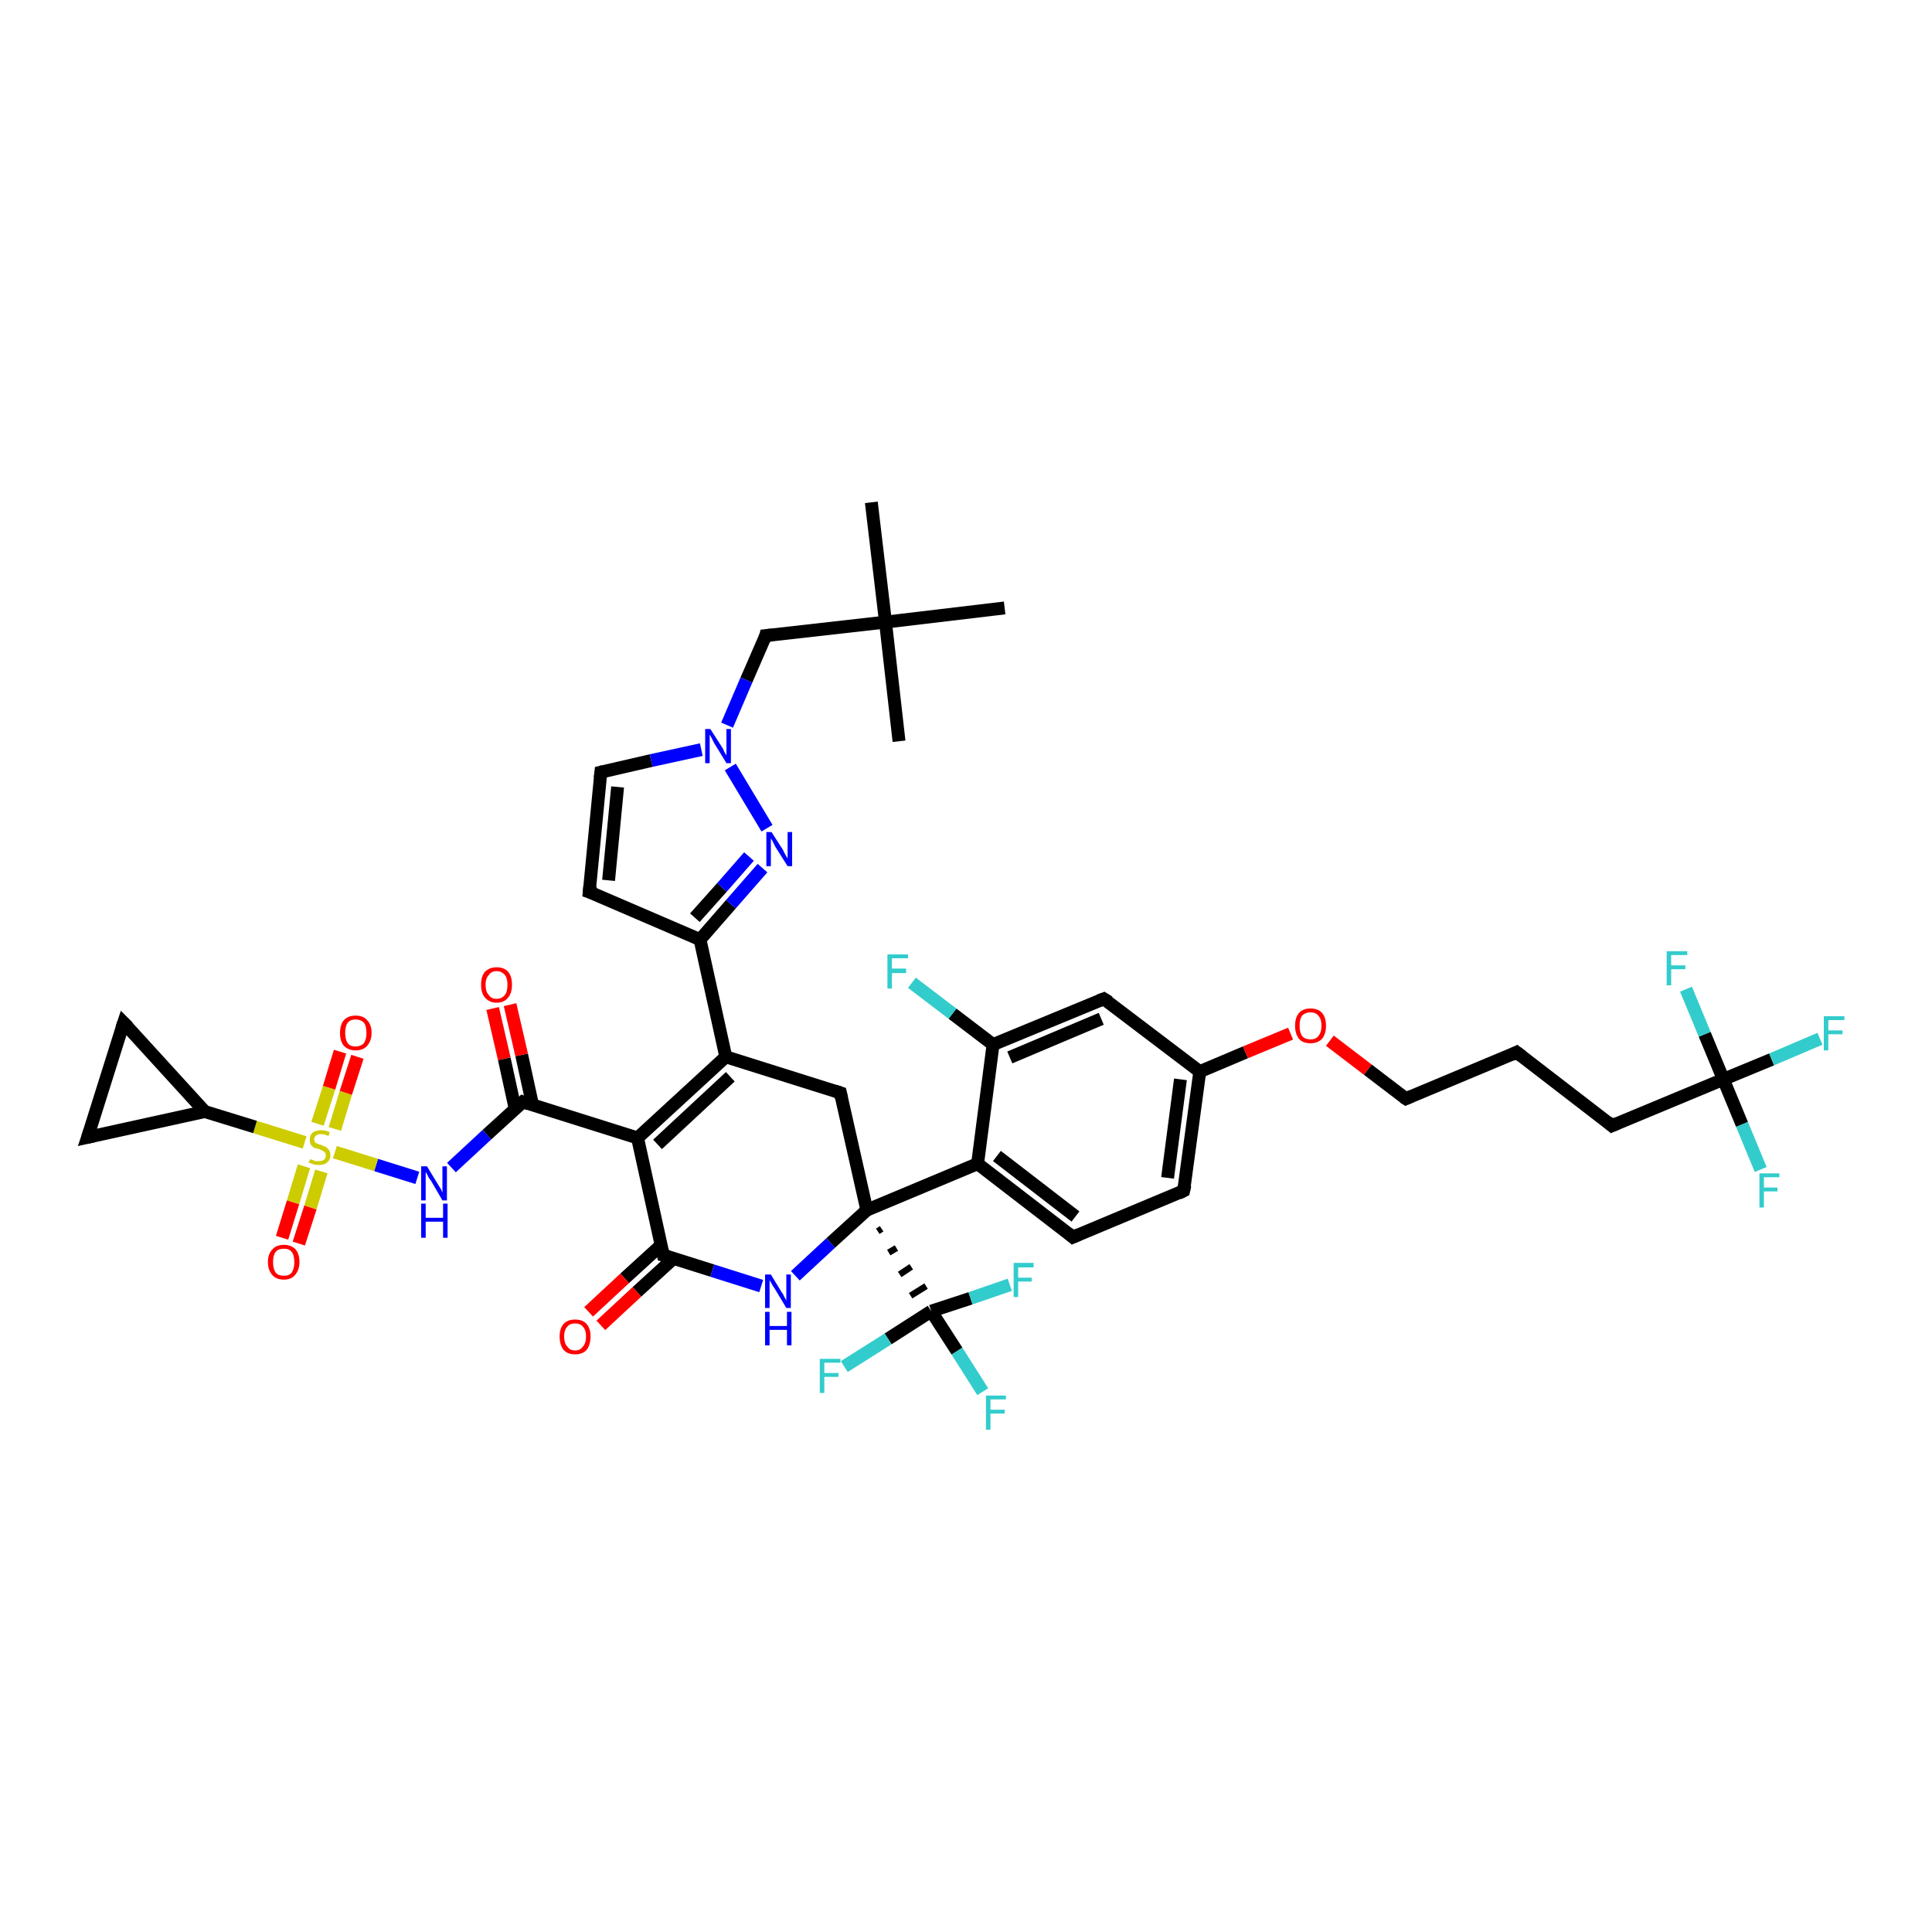 <?xml version='1.0' encoding='iso-8859-1'?>
<svg version='1.1' baseProfile='full'
              xmlns='http://www.w3.org/2000/svg'
                      xmlns:rdkit='http://www.rdkit.org/xml'
                      xmlns:xlink='http://www.w3.org/1999/xlink'
                  xml:space='preserve'
width='300px' height='300px' viewBox='0 0 300 300'>
<!-- END OF HEADER -->
<rect style='opacity:1.0;fill:#FFFFFF;stroke:none' width='300.0' height='300.0' x='0.0' y='0.0'> </rect>
<path class='bond-0 atom-0 atom-1' d='M 135.3,78.0 L 137.5,96.6' style='fill:none;fill-rule:evenodd;stroke:#000000;stroke-width:2.0px;stroke-linecap:butt;stroke-linejoin:miter;stroke-opacity:1' />
<path class='bond-1 atom-1 atom-2' d='M 137.5,96.6 L 139.6,115.1' style='fill:none;fill-rule:evenodd;stroke:#000000;stroke-width:2.0px;stroke-linecap:butt;stroke-linejoin:miter;stroke-opacity:1' />
<path class='bond-2 atom-1 atom-3' d='M 137.5,96.6 L 156.0,94.4' style='fill:none;fill-rule:evenodd;stroke:#000000;stroke-width:2.0px;stroke-linecap:butt;stroke-linejoin:miter;stroke-opacity:1' />
<path class='bond-3 atom-1 atom-4' d='M 137.5,96.6 L 118.9,98.7' style='fill:none;fill-rule:evenodd;stroke:#000000;stroke-width:2.0px;stroke-linecap:butt;stroke-linejoin:miter;stroke-opacity:1' />
<path class='bond-4 atom-4 atom-5' d='M 118.9,98.7 L 115.9,105.6' style='fill:none;fill-rule:evenodd;stroke:#000000;stroke-width:2.0px;stroke-linecap:butt;stroke-linejoin:miter;stroke-opacity:1' />
<path class='bond-4 atom-4 atom-5' d='M 115.9,105.6 L 112.9,112.6' style='fill:none;fill-rule:evenodd;stroke:#0000FF;stroke-width:2.0px;stroke-linecap:butt;stroke-linejoin:miter;stroke-opacity:1' />
<path class='bond-5 atom-5 atom-6' d='M 108.9,116.4 L 101.1,118.1' style='fill:none;fill-rule:evenodd;stroke:#0000FF;stroke-width:2.0px;stroke-linecap:butt;stroke-linejoin:miter;stroke-opacity:1' />
<path class='bond-5 atom-5 atom-6' d='M 101.1,118.1 L 93.3,119.9' style='fill:none;fill-rule:evenodd;stroke:#000000;stroke-width:2.0px;stroke-linecap:butt;stroke-linejoin:miter;stroke-opacity:1' />
<path class='bond-6 atom-6 atom-7' d='M 93.3,119.9 L 91.5,138.5' style='fill:none;fill-rule:evenodd;stroke:#000000;stroke-width:2.0px;stroke-linecap:butt;stroke-linejoin:miter;stroke-opacity:1' />
<path class='bond-6 atom-6 atom-7' d='M 95.9,122.2 L 94.5,136.7' style='fill:none;fill-rule:evenodd;stroke:#000000;stroke-width:2.0px;stroke-linecap:butt;stroke-linejoin:miter;stroke-opacity:1' />
<path class='bond-7 atom-7 atom-8' d='M 91.5,138.5 L 108.7,145.9' style='fill:none;fill-rule:evenodd;stroke:#000000;stroke-width:2.0px;stroke-linecap:butt;stroke-linejoin:miter;stroke-opacity:1' />
<path class='bond-8 atom-8 atom-9' d='M 108.7,145.9 L 113.5,140.4' style='fill:none;fill-rule:evenodd;stroke:#000000;stroke-width:2.0px;stroke-linecap:butt;stroke-linejoin:miter;stroke-opacity:1' />
<path class='bond-8 atom-8 atom-9' d='M 113.5,140.4 L 118.4,134.8' style='fill:none;fill-rule:evenodd;stroke:#0000FF;stroke-width:2.0px;stroke-linecap:butt;stroke-linejoin:miter;stroke-opacity:1' />
<path class='bond-8 atom-8 atom-9' d='M 107.9,142.5 L 112.1,137.8' style='fill:none;fill-rule:evenodd;stroke:#000000;stroke-width:2.0px;stroke-linecap:butt;stroke-linejoin:miter;stroke-opacity:1' />
<path class='bond-8 atom-8 atom-9' d='M 112.1,137.8 L 116.3,133.0' style='fill:none;fill-rule:evenodd;stroke:#0000FF;stroke-width:2.0px;stroke-linecap:butt;stroke-linejoin:miter;stroke-opacity:1' />
<path class='bond-9 atom-8 atom-10' d='M 108.7,145.9 L 112.7,164.1' style='fill:none;fill-rule:evenodd;stroke:#000000;stroke-width:2.0px;stroke-linecap:butt;stroke-linejoin:miter;stroke-opacity:1' />
<path class='bond-10 atom-10 atom-11' d='M 112.7,164.1 L 99.0,176.7' style='fill:none;fill-rule:evenodd;stroke:#000000;stroke-width:2.0px;stroke-linecap:butt;stroke-linejoin:miter;stroke-opacity:1' />
<path class='bond-10 atom-10 atom-11' d='M 113.4,167.2 L 102.1,177.7' style='fill:none;fill-rule:evenodd;stroke:#000000;stroke-width:2.0px;stroke-linecap:butt;stroke-linejoin:miter;stroke-opacity:1' />
<path class='bond-11 atom-11 atom-12' d='M 99.0,176.7 L 81.2,171.1' style='fill:none;fill-rule:evenodd;stroke:#000000;stroke-width:2.0px;stroke-linecap:butt;stroke-linejoin:miter;stroke-opacity:1' />
<path class='bond-12 atom-12 atom-13' d='M 82.7,171.6 L 81.0,163.8' style='fill:none;fill-rule:evenodd;stroke:#000000;stroke-width:2.0px;stroke-linecap:butt;stroke-linejoin:miter;stroke-opacity:1' />
<path class='bond-12 atom-12 atom-13' d='M 81.0,163.8 L 79.2,156.0' style='fill:none;fill-rule:evenodd;stroke:#FF0000;stroke-width:2.0px;stroke-linecap:butt;stroke-linejoin:miter;stroke-opacity:1' />
<path class='bond-12 atom-12 atom-13' d='M 80.0,172.2 L 78.3,164.4' style='fill:none;fill-rule:evenodd;stroke:#000000;stroke-width:2.0px;stroke-linecap:butt;stroke-linejoin:miter;stroke-opacity:1' />
<path class='bond-12 atom-12 atom-13' d='M 78.3,164.4 L 76.5,156.6' style='fill:none;fill-rule:evenodd;stroke:#FF0000;stroke-width:2.0px;stroke-linecap:butt;stroke-linejoin:miter;stroke-opacity:1' />
<path class='bond-13 atom-12 atom-14' d='M 81.2,171.1 L 75.6,176.2' style='fill:none;fill-rule:evenodd;stroke:#000000;stroke-width:2.0px;stroke-linecap:butt;stroke-linejoin:miter;stroke-opacity:1' />
<path class='bond-13 atom-12 atom-14' d='M 75.6,176.2 L 70.1,181.3' style='fill:none;fill-rule:evenodd;stroke:#0000FF;stroke-width:2.0px;stroke-linecap:butt;stroke-linejoin:miter;stroke-opacity:1' />
<path class='bond-14 atom-14 atom-15' d='M 64.8,182.9 L 58.4,180.9' style='fill:none;fill-rule:evenodd;stroke:#0000FF;stroke-width:2.0px;stroke-linecap:butt;stroke-linejoin:miter;stroke-opacity:1' />
<path class='bond-14 atom-14 atom-15' d='M 58.4,180.9 L 52.0,178.9' style='fill:none;fill-rule:evenodd;stroke:#CCCC00;stroke-width:2.0px;stroke-linecap:butt;stroke-linejoin:miter;stroke-opacity:1' />
<path class='bond-15 atom-15 atom-16' d='M 52.0,175.3 L 53.7,169.7' style='fill:none;fill-rule:evenodd;stroke:#CCCC00;stroke-width:2.0px;stroke-linecap:butt;stroke-linejoin:miter;stroke-opacity:1' />
<path class='bond-15 atom-15 atom-16' d='M 53.7,169.7 L 55.5,164.1' style='fill:none;fill-rule:evenodd;stroke:#FF0000;stroke-width:2.0px;stroke-linecap:butt;stroke-linejoin:miter;stroke-opacity:1' />
<path class='bond-15 atom-15 atom-16' d='M 49.3,174.5 L 51.1,168.9' style='fill:none;fill-rule:evenodd;stroke:#CCCC00;stroke-width:2.0px;stroke-linecap:butt;stroke-linejoin:miter;stroke-opacity:1' />
<path class='bond-15 atom-15 atom-16' d='M 51.1,168.9 L 52.8,163.3' style='fill:none;fill-rule:evenodd;stroke:#FF0000;stroke-width:2.0px;stroke-linecap:butt;stroke-linejoin:miter;stroke-opacity:1' />
<path class='bond-16 atom-15 atom-17' d='M 47.2,181.1 L 45.5,186.7' style='fill:none;fill-rule:evenodd;stroke:#CCCC00;stroke-width:2.0px;stroke-linecap:butt;stroke-linejoin:miter;stroke-opacity:1' />
<path class='bond-16 atom-15 atom-17' d='M 45.5,186.7 L 43.8,192.2' style='fill:none;fill-rule:evenodd;stroke:#FF0000;stroke-width:2.0px;stroke-linecap:butt;stroke-linejoin:miter;stroke-opacity:1' />
<path class='bond-16 atom-15 atom-17' d='M 49.9,181.9 L 48.2,187.5' style='fill:none;fill-rule:evenodd;stroke:#CCCC00;stroke-width:2.0px;stroke-linecap:butt;stroke-linejoin:miter;stroke-opacity:1' />
<path class='bond-16 atom-15 atom-17' d='M 48.2,187.5 L 46.4,193.1' style='fill:none;fill-rule:evenodd;stroke:#FF0000;stroke-width:2.0px;stroke-linecap:butt;stroke-linejoin:miter;stroke-opacity:1' />
<path class='bond-17 atom-15 atom-18' d='M 47.3,177.4 L 39.6,175.0' style='fill:none;fill-rule:evenodd;stroke:#CCCC00;stroke-width:2.0px;stroke-linecap:butt;stroke-linejoin:miter;stroke-opacity:1' />
<path class='bond-17 atom-15 atom-18' d='M 39.6,175.0 L 31.8,172.6' style='fill:none;fill-rule:evenodd;stroke:#000000;stroke-width:2.0px;stroke-linecap:butt;stroke-linejoin:miter;stroke-opacity:1' />
<path class='bond-18 atom-18 atom-19' d='M 31.8,172.6 L 13.6,176.6' style='fill:none;fill-rule:evenodd;stroke:#000000;stroke-width:2.0px;stroke-linecap:butt;stroke-linejoin:miter;stroke-opacity:1' />
<path class='bond-19 atom-19 atom-20' d='M 13.6,176.6 L 19.2,158.8' style='fill:none;fill-rule:evenodd;stroke:#000000;stroke-width:2.0px;stroke-linecap:butt;stroke-linejoin:miter;stroke-opacity:1' />
<path class='bond-20 atom-11 atom-21' d='M 99.0,176.7 L 103.0,194.9' style='fill:none;fill-rule:evenodd;stroke:#000000;stroke-width:2.0px;stroke-linecap:butt;stroke-linejoin:miter;stroke-opacity:1' />
<path class='bond-21 atom-21 atom-22' d='M 102.7,193.3 L 97.0,198.5' style='fill:none;fill-rule:evenodd;stroke:#000000;stroke-width:2.0px;stroke-linecap:butt;stroke-linejoin:miter;stroke-opacity:1' />
<path class='bond-21 atom-21 atom-22' d='M 97.0,198.5 L 91.4,203.7' style='fill:none;fill-rule:evenodd;stroke:#FF0000;stroke-width:2.0px;stroke-linecap:butt;stroke-linejoin:miter;stroke-opacity:1' />
<path class='bond-21 atom-21 atom-22' d='M 104.6,195.4 L 98.9,200.6' style='fill:none;fill-rule:evenodd;stroke:#000000;stroke-width:2.0px;stroke-linecap:butt;stroke-linejoin:miter;stroke-opacity:1' />
<path class='bond-21 atom-21 atom-22' d='M 98.9,200.6 L 93.3,205.8' style='fill:none;fill-rule:evenodd;stroke:#FF0000;stroke-width:2.0px;stroke-linecap:butt;stroke-linejoin:miter;stroke-opacity:1' />
<path class='bond-22 atom-21 atom-23' d='M 103.0,194.9 L 110.6,197.3' style='fill:none;fill-rule:evenodd;stroke:#000000;stroke-width:2.0px;stroke-linecap:butt;stroke-linejoin:miter;stroke-opacity:1' />
<path class='bond-22 atom-21 atom-23' d='M 110.6,197.3 L 118.2,199.7' style='fill:none;fill-rule:evenodd;stroke:#0000FF;stroke-width:2.0px;stroke-linecap:butt;stroke-linejoin:miter;stroke-opacity:1' />
<path class='bond-23 atom-23 atom-24' d='M 123.5,198.1 L 129.0,193.0' style='fill:none;fill-rule:evenodd;stroke:#0000FF;stroke-width:2.0px;stroke-linecap:butt;stroke-linejoin:miter;stroke-opacity:1' />
<path class='bond-23 atom-23 atom-24' d='M 129.0,193.0 L 134.6,187.9' style='fill:none;fill-rule:evenodd;stroke:#000000;stroke-width:2.0px;stroke-linecap:butt;stroke-linejoin:miter;stroke-opacity:1' />
<path class='bond-24 atom-24 atom-25' d='M 134.6,187.9 L 130.5,169.7' style='fill:none;fill-rule:evenodd;stroke:#000000;stroke-width:2.0px;stroke-linecap:butt;stroke-linejoin:miter;stroke-opacity:1' />
<path class='bond-25 atom-24 atom-26' d='M 134.6,187.9 L 151.8,180.7' style='fill:none;fill-rule:evenodd;stroke:#000000;stroke-width:2.0px;stroke-linecap:butt;stroke-linejoin:miter;stroke-opacity:1' />
<path class='bond-26 atom-26 atom-27' d='M 151.8,180.7 L 166.6,192.1' style='fill:none;fill-rule:evenodd;stroke:#000000;stroke-width:2.0px;stroke-linecap:butt;stroke-linejoin:miter;stroke-opacity:1' />
<path class='bond-26 atom-26 atom-27' d='M 154.8,179.5 L 167.0,188.9' style='fill:none;fill-rule:evenodd;stroke:#000000;stroke-width:2.0px;stroke-linecap:butt;stroke-linejoin:miter;stroke-opacity:1' />
<path class='bond-27 atom-27 atom-28' d='M 166.6,192.1 L 183.8,184.9' style='fill:none;fill-rule:evenodd;stroke:#000000;stroke-width:2.0px;stroke-linecap:butt;stroke-linejoin:miter;stroke-opacity:1' />
<path class='bond-28 atom-28 atom-29' d='M 183.8,184.9 L 186.3,166.4' style='fill:none;fill-rule:evenodd;stroke:#000000;stroke-width:2.0px;stroke-linecap:butt;stroke-linejoin:miter;stroke-opacity:1' />
<path class='bond-28 atom-28 atom-29' d='M 181.3,182.9 L 183.3,167.6' style='fill:none;fill-rule:evenodd;stroke:#000000;stroke-width:2.0px;stroke-linecap:butt;stroke-linejoin:miter;stroke-opacity:1' />
<path class='bond-29 atom-29 atom-30' d='M 186.3,166.4 L 193.4,163.4' style='fill:none;fill-rule:evenodd;stroke:#000000;stroke-width:2.0px;stroke-linecap:butt;stroke-linejoin:miter;stroke-opacity:1' />
<path class='bond-29 atom-29 atom-30' d='M 193.4,163.4 L 200.4,160.5' style='fill:none;fill-rule:evenodd;stroke:#FF0000;stroke-width:2.0px;stroke-linecap:butt;stroke-linejoin:miter;stroke-opacity:1' />
<path class='bond-30 atom-30 atom-31' d='M 206.5,161.6 L 212.4,166.1' style='fill:none;fill-rule:evenodd;stroke:#FF0000;stroke-width:2.0px;stroke-linecap:butt;stroke-linejoin:miter;stroke-opacity:1' />
<path class='bond-30 atom-30 atom-31' d='M 212.4,166.1 L 218.3,170.6' style='fill:none;fill-rule:evenodd;stroke:#000000;stroke-width:2.0px;stroke-linecap:butt;stroke-linejoin:miter;stroke-opacity:1' />
<path class='bond-31 atom-31 atom-32' d='M 218.3,170.6 L 235.5,163.4' style='fill:none;fill-rule:evenodd;stroke:#000000;stroke-width:2.0px;stroke-linecap:butt;stroke-linejoin:miter;stroke-opacity:1' />
<path class='bond-32 atom-32 atom-33' d='M 235.5,163.4 L 250.3,174.8' style='fill:none;fill-rule:evenodd;stroke:#000000;stroke-width:2.0px;stroke-linecap:butt;stroke-linejoin:miter;stroke-opacity:1' />
<path class='bond-33 atom-33 atom-34' d='M 250.3,174.8 L 267.6,167.6' style='fill:none;fill-rule:evenodd;stroke:#000000;stroke-width:2.0px;stroke-linecap:butt;stroke-linejoin:miter;stroke-opacity:1' />
<path class='bond-34 atom-34 atom-35' d='M 267.6,167.6 L 275.1,164.5' style='fill:none;fill-rule:evenodd;stroke:#000000;stroke-width:2.0px;stroke-linecap:butt;stroke-linejoin:miter;stroke-opacity:1' />
<path class='bond-34 atom-34 atom-35' d='M 275.1,164.5 L 282.6,161.3' style='fill:none;fill-rule:evenodd;stroke:#33CCCC;stroke-width:2.0px;stroke-linecap:butt;stroke-linejoin:miter;stroke-opacity:1' />
<path class='bond-35 atom-34 atom-36' d='M 267.6,167.6 L 270.5,174.6' style='fill:none;fill-rule:evenodd;stroke:#000000;stroke-width:2.0px;stroke-linecap:butt;stroke-linejoin:miter;stroke-opacity:1' />
<path class='bond-35 atom-34 atom-36' d='M 270.5,174.6 L 273.4,181.6' style='fill:none;fill-rule:evenodd;stroke:#33CCCC;stroke-width:2.0px;stroke-linecap:butt;stroke-linejoin:miter;stroke-opacity:1' />
<path class='bond-36 atom-34 atom-37' d='M 267.6,167.6 L 264.7,160.6' style='fill:none;fill-rule:evenodd;stroke:#000000;stroke-width:2.0px;stroke-linecap:butt;stroke-linejoin:miter;stroke-opacity:1' />
<path class='bond-36 atom-34 atom-37' d='M 264.7,160.6 L 261.8,153.6' style='fill:none;fill-rule:evenodd;stroke:#33CCCC;stroke-width:2.0px;stroke-linecap:butt;stroke-linejoin:miter;stroke-opacity:1' />
<path class='bond-37 atom-29 atom-38' d='M 186.3,166.4 L 171.4,155.1' style='fill:none;fill-rule:evenodd;stroke:#000000;stroke-width:2.0px;stroke-linecap:butt;stroke-linejoin:miter;stroke-opacity:1' />
<path class='bond-38 atom-38 atom-39' d='M 171.4,155.1 L 154.2,162.2' style='fill:none;fill-rule:evenodd;stroke:#000000;stroke-width:2.0px;stroke-linecap:butt;stroke-linejoin:miter;stroke-opacity:1' />
<path class='bond-38 atom-38 atom-39' d='M 171.0,158.2 L 156.8,164.2' style='fill:none;fill-rule:evenodd;stroke:#000000;stroke-width:2.0px;stroke-linecap:butt;stroke-linejoin:miter;stroke-opacity:1' />
<path class='bond-39 atom-39 atom-40' d='M 154.2,162.2 L 147.9,157.4' style='fill:none;fill-rule:evenodd;stroke:#000000;stroke-width:2.0px;stroke-linecap:butt;stroke-linejoin:miter;stroke-opacity:1' />
<path class='bond-39 atom-39 atom-40' d='M 147.9,157.4 L 141.6,152.6' style='fill:none;fill-rule:evenodd;stroke:#33CCCC;stroke-width:2.0px;stroke-linecap:butt;stroke-linejoin:miter;stroke-opacity:1' />
<path class='bond-40 atom-24 atom-41' d='M 136.3,191.2 L 136.9,190.8' style='fill:none;fill-rule:evenodd;stroke:#000000;stroke-width:1.0px;stroke-linecap:butt;stroke-linejoin:miter;stroke-opacity:1' />
<path class='bond-40 atom-24 atom-41' d='M 138.0,194.5 L 139.2,193.8' style='fill:none;fill-rule:evenodd;stroke:#000000;stroke-width:1.0px;stroke-linecap:butt;stroke-linejoin:miter;stroke-opacity:1' />
<path class='bond-40 atom-24 atom-41' d='M 139.7,197.9 L 141.5,196.7' style='fill:none;fill-rule:evenodd;stroke:#000000;stroke-width:1.0px;stroke-linecap:butt;stroke-linejoin:miter;stroke-opacity:1' />
<path class='bond-40 atom-24 atom-41' d='M 141.4,201.2 L 143.8,199.7' style='fill:none;fill-rule:evenodd;stroke:#000000;stroke-width:1.0px;stroke-linecap:butt;stroke-linejoin:miter;stroke-opacity:1' />
<path class='bond-41 atom-41 atom-42' d='M 144.6,203.6 L 148.6,209.8' style='fill:none;fill-rule:evenodd;stroke:#000000;stroke-width:2.0px;stroke-linecap:butt;stroke-linejoin:miter;stroke-opacity:1' />
<path class='bond-41 atom-41 atom-42' d='M 148.6,209.8 L 152.6,216.1' style='fill:none;fill-rule:evenodd;stroke:#33CCCC;stroke-width:2.0px;stroke-linecap:butt;stroke-linejoin:miter;stroke-opacity:1' />
<path class='bond-42 atom-41 atom-43' d='M 144.6,203.6 L 150.7,201.6' style='fill:none;fill-rule:evenodd;stroke:#000000;stroke-width:2.0px;stroke-linecap:butt;stroke-linejoin:miter;stroke-opacity:1' />
<path class='bond-42 atom-41 atom-43' d='M 150.7,201.6 L 156.8,199.5' style='fill:none;fill-rule:evenodd;stroke:#33CCCC;stroke-width:2.0px;stroke-linecap:butt;stroke-linejoin:miter;stroke-opacity:1' />
<path class='bond-43 atom-41 atom-44' d='M 144.6,203.6 L 137.9,207.9' style='fill:none;fill-rule:evenodd;stroke:#000000;stroke-width:2.0px;stroke-linecap:butt;stroke-linejoin:miter;stroke-opacity:1' />
<path class='bond-43 atom-41 atom-44' d='M 137.9,207.9 L 131.1,212.2' style='fill:none;fill-rule:evenodd;stroke:#33CCCC;stroke-width:2.0px;stroke-linecap:butt;stroke-linejoin:miter;stroke-opacity:1' />
<path class='bond-44 atom-9 atom-5' d='M 119.1,128.6 L 113.4,119.1' style='fill:none;fill-rule:evenodd;stroke:#0000FF;stroke-width:2.0px;stroke-linecap:butt;stroke-linejoin:miter;stroke-opacity:1' />
<path class='bond-45 atom-25 atom-10' d='M 130.5,169.7 L 112.7,164.1' style='fill:none;fill-rule:evenodd;stroke:#000000;stroke-width:2.0px;stroke-linecap:butt;stroke-linejoin:miter;stroke-opacity:1' />
<path class='bond-46 atom-39 atom-26' d='M 154.2,162.2 L 151.8,180.7' style='fill:none;fill-rule:evenodd;stroke:#000000;stroke-width:2.0px;stroke-linecap:butt;stroke-linejoin:miter;stroke-opacity:1' />
<path class='bond-47 atom-20 atom-18' d='M 19.2,158.8 L 31.8,172.6' style='fill:none;fill-rule:evenodd;stroke:#000000;stroke-width:2.0px;stroke-linecap:butt;stroke-linejoin:miter;stroke-opacity:1' />
<path d='M 119.9,98.6 L 118.9,98.7 L 118.8,99.1' style='fill:none;stroke:#000000;stroke-width:2.0px;stroke-linecap:butt;stroke-linejoin:miter;stroke-opacity:1;' />
<path d='M 93.7,119.8 L 93.3,119.9 L 93.2,120.8' style='fill:none;stroke:#000000;stroke-width:2.0px;stroke-linecap:butt;stroke-linejoin:miter;stroke-opacity:1;' />
<path d='M 91.6,137.5 L 91.5,138.5 L 92.4,138.8' style='fill:none;stroke:#000000;stroke-width:2.0px;stroke-linecap:butt;stroke-linejoin:miter;stroke-opacity:1;' />
<path d='M 82.1,171.4 L 81.2,171.1 L 80.9,171.4' style='fill:none;stroke:#000000;stroke-width:2.0px;stroke-linecap:butt;stroke-linejoin:miter;stroke-opacity:1;' />
<path d='M 14.5,176.4 L 13.6,176.6 L 13.9,175.7' style='fill:none;stroke:#000000;stroke-width:2.0px;stroke-linecap:butt;stroke-linejoin:miter;stroke-opacity:1;' />
<path d='M 18.9,159.7 L 19.2,158.8 L 19.9,159.5' style='fill:none;stroke:#000000;stroke-width:2.0px;stroke-linecap:butt;stroke-linejoin:miter;stroke-opacity:1;' />
<path d='M 102.8,194.0 L 103.0,194.9 L 103.4,195.0' style='fill:none;stroke:#000000;stroke-width:2.0px;stroke-linecap:butt;stroke-linejoin:miter;stroke-opacity:1;' />
<path d='M 130.7,170.6 L 130.5,169.7 L 129.6,169.4' style='fill:none;stroke:#000000;stroke-width:2.0px;stroke-linecap:butt;stroke-linejoin:miter;stroke-opacity:1;' />
<path d='M 165.9,191.5 L 166.6,192.1 L 167.5,191.7' style='fill:none;stroke:#000000;stroke-width:2.0px;stroke-linecap:butt;stroke-linejoin:miter;stroke-opacity:1;' />
<path d='M 183.0,185.3 L 183.8,184.9 L 184.0,184.0' style='fill:none;stroke:#000000;stroke-width:2.0px;stroke-linecap:butt;stroke-linejoin:miter;stroke-opacity:1;' />
<path d='M 218.0,170.4 L 218.3,170.6 L 219.2,170.2' style='fill:none;stroke:#000000;stroke-width:2.0px;stroke-linecap:butt;stroke-linejoin:miter;stroke-opacity:1;' />
<path d='M 234.7,163.8 L 235.5,163.4 L 236.3,164.0' style='fill:none;stroke:#000000;stroke-width:2.0px;stroke-linecap:butt;stroke-linejoin:miter;stroke-opacity:1;' />
<path d='M 249.6,174.2 L 250.3,174.8 L 251.2,174.4' style='fill:none;stroke:#000000;stroke-width:2.0px;stroke-linecap:butt;stroke-linejoin:miter;stroke-opacity:1;' />
<path d='M 172.2,155.6 L 171.4,155.1 L 170.6,155.4' style='fill:none;stroke:#000000;stroke-width:2.0px;stroke-linecap:butt;stroke-linejoin:miter;stroke-opacity:1;' />
<path class='atom-5' d='M 110.3 113.2
L 112.1 116.0
Q 112.3 116.3, 112.5 116.8
Q 112.8 117.3, 112.8 117.3
L 112.8 113.2
L 113.5 113.2
L 113.5 118.5
L 112.8 118.5
L 110.9 115.4
Q 110.7 115.0, 110.5 114.6
Q 110.3 114.2, 110.2 114.1
L 110.2 118.5
L 109.5 118.5
L 109.5 113.2
L 110.3 113.2
' fill='#0000FF'/>
<path class='atom-9' d='M 119.8 129.2
L 121.6 132.0
Q 121.7 132.3, 122.0 132.8
Q 122.3 133.3, 122.3 133.3
L 122.3 129.2
L 123.0 129.2
L 123.0 134.5
L 122.3 134.5
L 120.4 131.5
Q 120.2 131.1, 120.0 130.7
Q 119.8 130.3, 119.7 130.2
L 119.7 134.5
L 119.0 134.5
L 119.0 129.2
L 119.8 129.2
' fill='#0000FF'/>
<path class='atom-13' d='M 74.7 152.9
Q 74.7 151.6, 75.3 150.9
Q 76.0 150.2, 77.1 150.2
Q 78.3 150.2, 78.9 150.9
Q 79.5 151.6, 79.5 152.9
Q 79.5 154.2, 78.9 154.9
Q 78.3 155.7, 77.1 155.7
Q 76.0 155.7, 75.3 154.9
Q 74.7 154.2, 74.7 152.9
M 77.1 155.1
Q 77.9 155.1, 78.4 154.5
Q 78.8 154.0, 78.8 152.9
Q 78.8 151.9, 78.4 151.4
Q 77.9 150.8, 77.1 150.8
Q 76.3 150.8, 75.9 151.4
Q 75.4 151.9, 75.4 152.9
Q 75.4 154.0, 75.9 154.5
Q 76.3 155.1, 77.1 155.1
' fill='#FF0000'/>
<path class='atom-14' d='M 66.3 181.1
L 68.0 183.9
Q 68.2 184.2, 68.5 184.7
Q 68.7 185.2, 68.7 185.2
L 68.7 181.1
L 69.4 181.1
L 69.4 186.4
L 68.7 186.4
L 66.9 183.3
Q 66.6 183.0, 66.4 182.5
Q 66.2 182.1, 66.1 182.0
L 66.1 186.4
L 65.4 186.4
L 65.4 181.1
L 66.3 181.1
' fill='#0000FF'/>
<path class='atom-14' d='M 65.4 186.9
L 66.1 186.9
L 66.1 189.1
L 68.8 189.1
L 68.8 186.9
L 69.5 186.9
L 69.5 192.2
L 68.8 192.2
L 68.8 189.7
L 66.1 189.7
L 66.1 192.2
L 65.4 192.2
L 65.4 186.9
' fill='#0000FF'/>
<path class='atom-15' d='M 48.2 180.0
Q 48.2 180.0, 48.5 180.1
Q 48.7 180.2, 49.0 180.3
Q 49.2 180.3, 49.5 180.3
Q 50.0 180.3, 50.3 180.1
Q 50.6 179.8, 50.6 179.4
Q 50.6 179.1, 50.4 178.9
Q 50.3 178.8, 50.1 178.7
Q 49.9 178.6, 49.5 178.4
Q 49.0 178.3, 48.7 178.2
Q 48.5 178.0, 48.3 177.8
Q 48.1 177.5, 48.1 177.0
Q 48.1 176.3, 48.5 175.9
Q 49.0 175.5, 49.9 175.5
Q 50.5 175.5, 51.2 175.8
L 51.0 176.4
Q 50.4 176.1, 49.9 176.1
Q 49.4 176.1, 49.1 176.3
Q 48.8 176.5, 48.8 176.9
Q 48.8 177.2, 48.9 177.4
Q 49.1 177.5, 49.3 177.6
Q 49.5 177.7, 49.9 177.8
Q 50.4 178.0, 50.6 178.1
Q 50.9 178.3, 51.1 178.6
Q 51.3 178.9, 51.3 179.4
Q 51.3 180.1, 50.8 180.5
Q 50.4 180.9, 49.5 180.9
Q 49.1 180.9, 48.7 180.8
Q 48.4 180.7, 47.9 180.5
L 48.2 180.0
' fill='#CCCC00'/>
<path class='atom-16' d='M 52.8 160.4
Q 52.8 159.1, 53.4 158.4
Q 54.1 157.7, 55.2 157.7
Q 56.4 157.7, 57.0 158.4
Q 57.7 159.1, 57.7 160.4
Q 57.7 161.6, 57.0 162.4
Q 56.4 163.1, 55.2 163.1
Q 54.1 163.1, 53.4 162.4
Q 52.8 161.7, 52.8 160.4
M 55.2 162.5
Q 56.0 162.5, 56.5 162.0
Q 56.9 161.4, 56.9 160.4
Q 56.9 159.3, 56.5 158.8
Q 56.0 158.3, 55.2 158.3
Q 54.4 158.3, 54.0 158.8
Q 53.6 159.3, 53.6 160.4
Q 53.6 161.4, 54.0 162.0
Q 54.4 162.5, 55.2 162.5
' fill='#FF0000'/>
<path class='atom-17' d='M 41.6 196.0
Q 41.6 194.7, 42.3 194.0
Q 42.9 193.3, 44.1 193.3
Q 45.2 193.3, 45.9 194.0
Q 46.5 194.7, 46.5 196.0
Q 46.5 197.2, 45.8 198.0
Q 45.2 198.7, 44.1 198.7
Q 42.9 198.7, 42.3 198.0
Q 41.6 197.2, 41.6 196.0
M 44.1 198.1
Q 44.9 198.1, 45.3 197.6
Q 45.7 197.0, 45.7 196.0
Q 45.7 194.9, 45.3 194.4
Q 44.9 193.9, 44.1 193.9
Q 43.2 193.9, 42.8 194.4
Q 42.4 194.9, 42.4 196.0
Q 42.4 197.0, 42.8 197.6
Q 43.2 198.1, 44.1 198.1
' fill='#FF0000'/>
<path class='atom-22' d='M 86.9 207.5
Q 86.9 206.3, 87.5 205.6
Q 88.1 204.9, 89.3 204.9
Q 90.5 204.9, 91.1 205.6
Q 91.7 206.3, 91.7 207.5
Q 91.7 208.8, 91.1 209.6
Q 90.5 210.3, 89.3 210.3
Q 88.1 210.3, 87.5 209.6
Q 86.9 208.8, 86.9 207.5
M 89.3 209.7
Q 90.1 209.7, 90.5 209.1
Q 91.0 208.6, 91.0 207.5
Q 91.0 206.5, 90.5 206.0
Q 90.1 205.5, 89.3 205.5
Q 88.5 205.5, 88.1 206.0
Q 87.6 206.5, 87.6 207.5
Q 87.6 208.6, 88.1 209.1
Q 88.5 209.7, 89.3 209.7
' fill='#FF0000'/>
<path class='atom-23' d='M 119.7 197.9
L 121.4 200.7
Q 121.6 200.9, 121.8 201.4
Q 122.1 201.9, 122.1 202.0
L 122.1 197.9
L 122.8 197.9
L 122.8 203.1
L 122.1 203.1
L 120.3 200.1
Q 120.0 199.7, 119.8 199.3
Q 119.6 198.9, 119.5 198.8
L 119.5 203.1
L 118.8 203.1
L 118.8 197.9
L 119.7 197.9
' fill='#0000FF'/>
<path class='atom-23' d='M 118.8 203.7
L 119.5 203.7
L 119.5 205.9
L 122.2 205.9
L 122.2 203.7
L 122.9 203.7
L 122.9 208.9
L 122.2 208.9
L 122.2 206.5
L 119.5 206.5
L 119.5 208.9
L 118.8 208.9
L 118.8 203.7
' fill='#0000FF'/>
<path class='atom-30' d='M 201.1 159.3
Q 201.1 158.0, 201.7 157.3
Q 202.3 156.6, 203.5 156.6
Q 204.7 156.6, 205.3 157.3
Q 205.9 158.0, 205.9 159.3
Q 205.9 160.5, 205.3 161.3
Q 204.6 162.0, 203.5 162.0
Q 202.3 162.0, 201.7 161.3
Q 201.1 160.5, 201.1 159.3
M 203.5 161.4
Q 204.3 161.4, 204.7 160.9
Q 205.2 160.3, 205.2 159.3
Q 205.2 158.2, 204.7 157.7
Q 204.3 157.2, 203.5 157.2
Q 202.7 157.2, 202.2 157.7
Q 201.8 158.2, 201.8 159.3
Q 201.8 160.3, 202.2 160.9
Q 202.7 161.4, 203.5 161.4
' fill='#FF0000'/>
<path class='atom-35' d='M 283.2 157.8
L 286.4 157.8
L 286.4 158.4
L 283.9 158.4
L 283.9 160.0
L 286.1 160.0
L 286.1 160.6
L 283.9 160.6
L 283.9 163.1
L 283.2 163.1
L 283.2 157.8
' fill='#33CCCC'/>
<path class='atom-36' d='M 273.2 182.2
L 276.3 182.2
L 276.3 182.8
L 273.9 182.8
L 273.9 184.4
L 276.0 184.4
L 276.0 185.0
L 273.9 185.0
L 273.9 187.5
L 273.2 187.5
L 273.2 182.2
' fill='#33CCCC'/>
<path class='atom-37' d='M 258.8 147.7
L 262.0 147.7
L 262.0 148.3
L 259.5 148.3
L 259.5 149.9
L 261.7 149.9
L 261.7 150.5
L 259.5 150.5
L 259.5 153.0
L 258.8 153.0
L 258.8 147.7
' fill='#33CCCC'/>
<path class='atom-40' d='M 137.8 148.2
L 141.0 148.2
L 141.0 148.8
L 138.5 148.8
L 138.5 150.4
L 140.7 150.4
L 140.7 151.1
L 138.5 151.1
L 138.5 153.5
L 137.8 153.5
L 137.8 148.2
' fill='#33CCCC'/>
<path class='atom-42' d='M 153.1 216.7
L 156.2 216.7
L 156.2 217.3
L 153.8 217.3
L 153.8 218.9
L 156.0 218.9
L 156.0 219.5
L 153.8 219.5
L 153.8 222.0
L 153.1 222.0
L 153.1 216.7
' fill='#33CCCC'/>
<path class='atom-43' d='M 157.4 196.1
L 160.5 196.1
L 160.5 196.8
L 158.1 196.8
L 158.1 198.4
L 160.2 198.4
L 160.2 199.0
L 158.1 199.0
L 158.1 201.4
L 157.4 201.4
L 157.4 196.1
' fill='#33CCCC'/>
<path class='atom-44' d='M 127.3 211.0
L 130.5 211.0
L 130.5 211.6
L 128.0 211.6
L 128.0 213.2
L 130.2 213.2
L 130.2 213.8
L 128.0 213.8
L 128.0 216.3
L 127.3 216.3
L 127.3 211.0
' fill='#33CCCC'/>
</svg>
